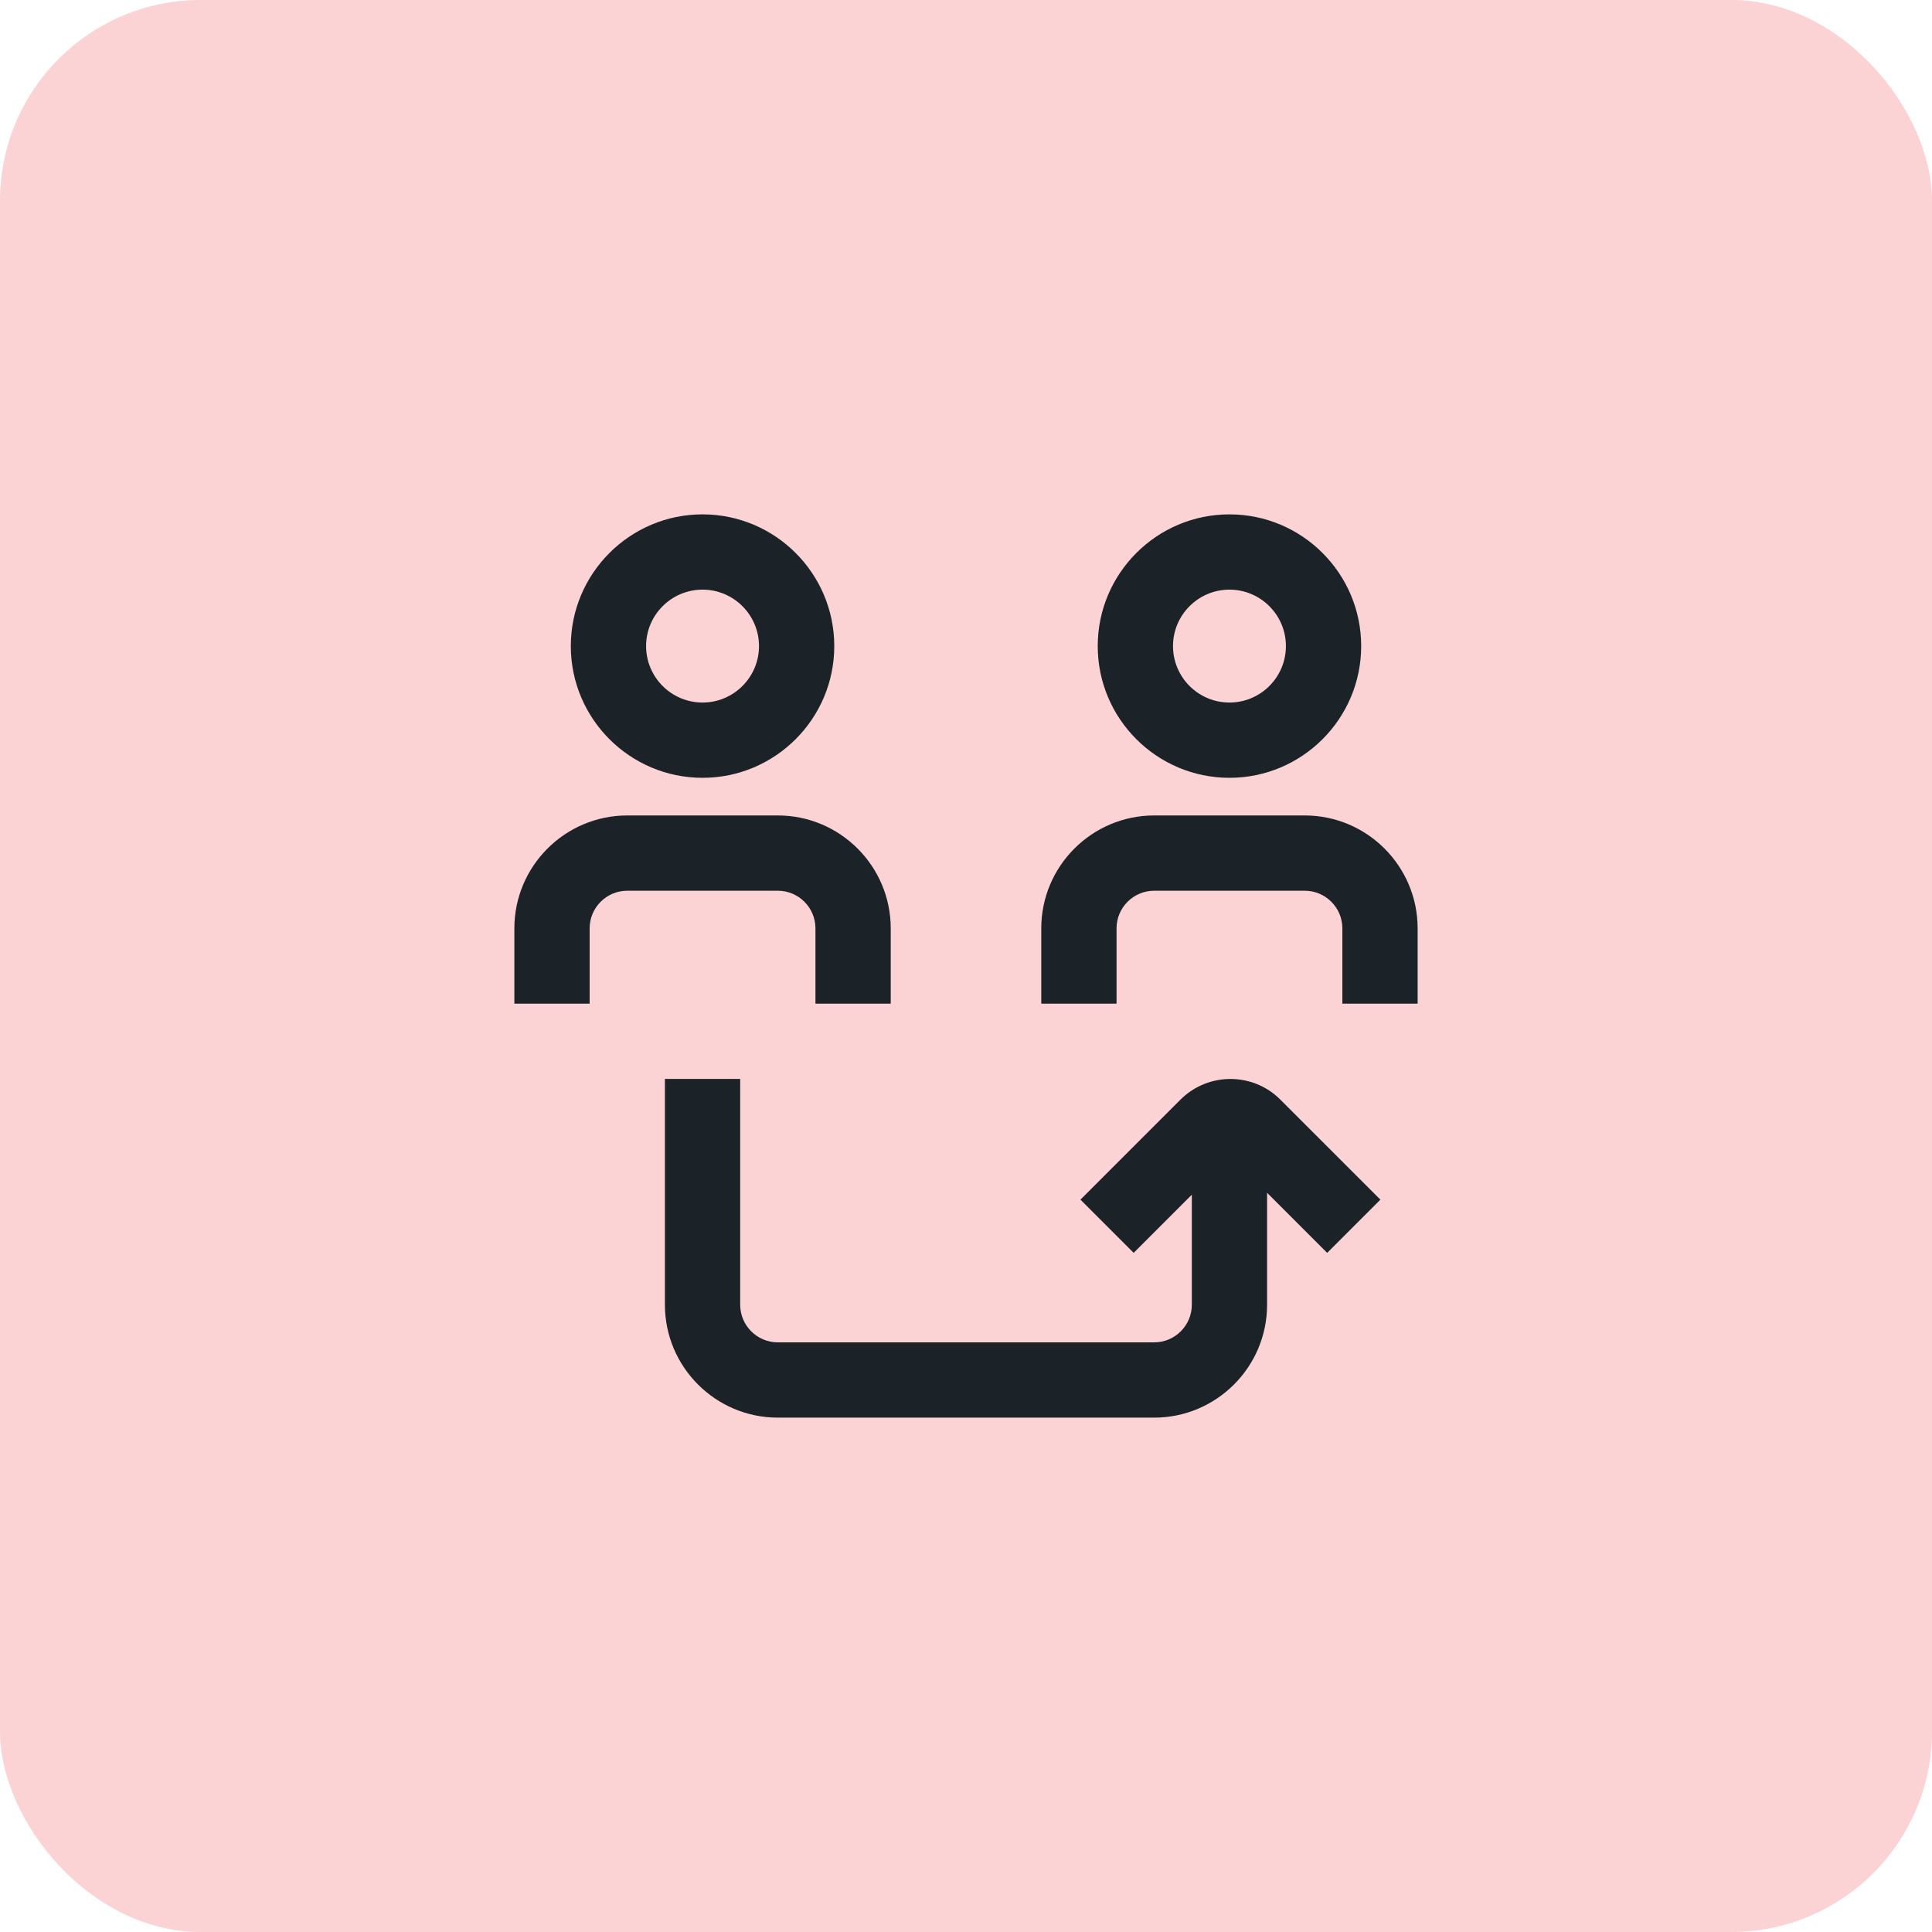 <svg width="77" height="77" viewBox="0 0 77 77" fill="none" xmlns="http://www.w3.org/2000/svg">
<rect width="77" height="77" rx="8" fill="#FCD3D4"/>
<g clip-path="url(#clip0_2820_466)">
<path d="M31 35.5H25C24.174 35.5 23.5 36.172 23.5 37V40H20.5V37C20.5 34.519 22.519 32.5 25 32.5H31C33.481 32.5 35.5 34.519 35.5 37V40H32.5V37C32.5 36.172 31.826 35.5 31 35.5ZM22.75 25.75C22.75 22.855 25.105 20.5 28 20.5C30.895 20.5 33.25 22.855 33.25 25.75C33.25 28.645 30.895 31 28 31C25.105 31 22.75 28.645 22.75 25.75ZM25.75 25.75C25.75 26.991 26.759 28 28 28C29.241 28 30.25 26.991 30.25 25.75C30.25 24.509 29.241 23.5 28 23.5C26.759 23.5 25.75 24.509 25.75 25.75ZM52 32.5H46C43.519 32.5 41.5 34.519 41.5 37V40H44.5V37C44.5 36.172 45.173 35.5 46 35.5H52C52.827 35.5 53.5 36.172 53.5 37V40H56.5V37C56.5 34.519 54.481 32.5 52 32.5ZM43.75 25.75C43.75 22.855 46.105 20.5 49 20.5C51.895 20.5 54.25 22.855 54.25 25.75C54.25 28.645 51.895 31 49 31C46.105 31 43.75 28.645 43.75 25.75ZM46.75 25.75C46.75 26.991 47.76 28 49 28C50.24 28 51.25 26.991 51.25 25.75C51.25 24.509 50.24 23.5 49 23.5C47.76 23.5 46.75 24.509 46.75 25.75ZM47.05 43.824L43.062 47.812L45.182 49.933L47.5 47.615V52C47.5 52.828 46.827 53.5 46 53.5H31C30.174 53.5 29.5 52.828 29.5 52V43H26.5V52C26.5 54.481 28.519 56.5 31 56.5H46C48.481 56.5 50.5 54.481 50.5 52V47.539L52.894 49.933L55.015 47.812L51.025 43.822C49.93 42.728 48.147 42.73 47.05 43.824Z" fill="#1B2328"/>
</g>
<defs>
<clipPath id="clip0_2820_466">
<rect width="36" height="36" fill="white" transform="translate(20.5 20.5)"/>
</clipPath>
</defs>
</svg>
